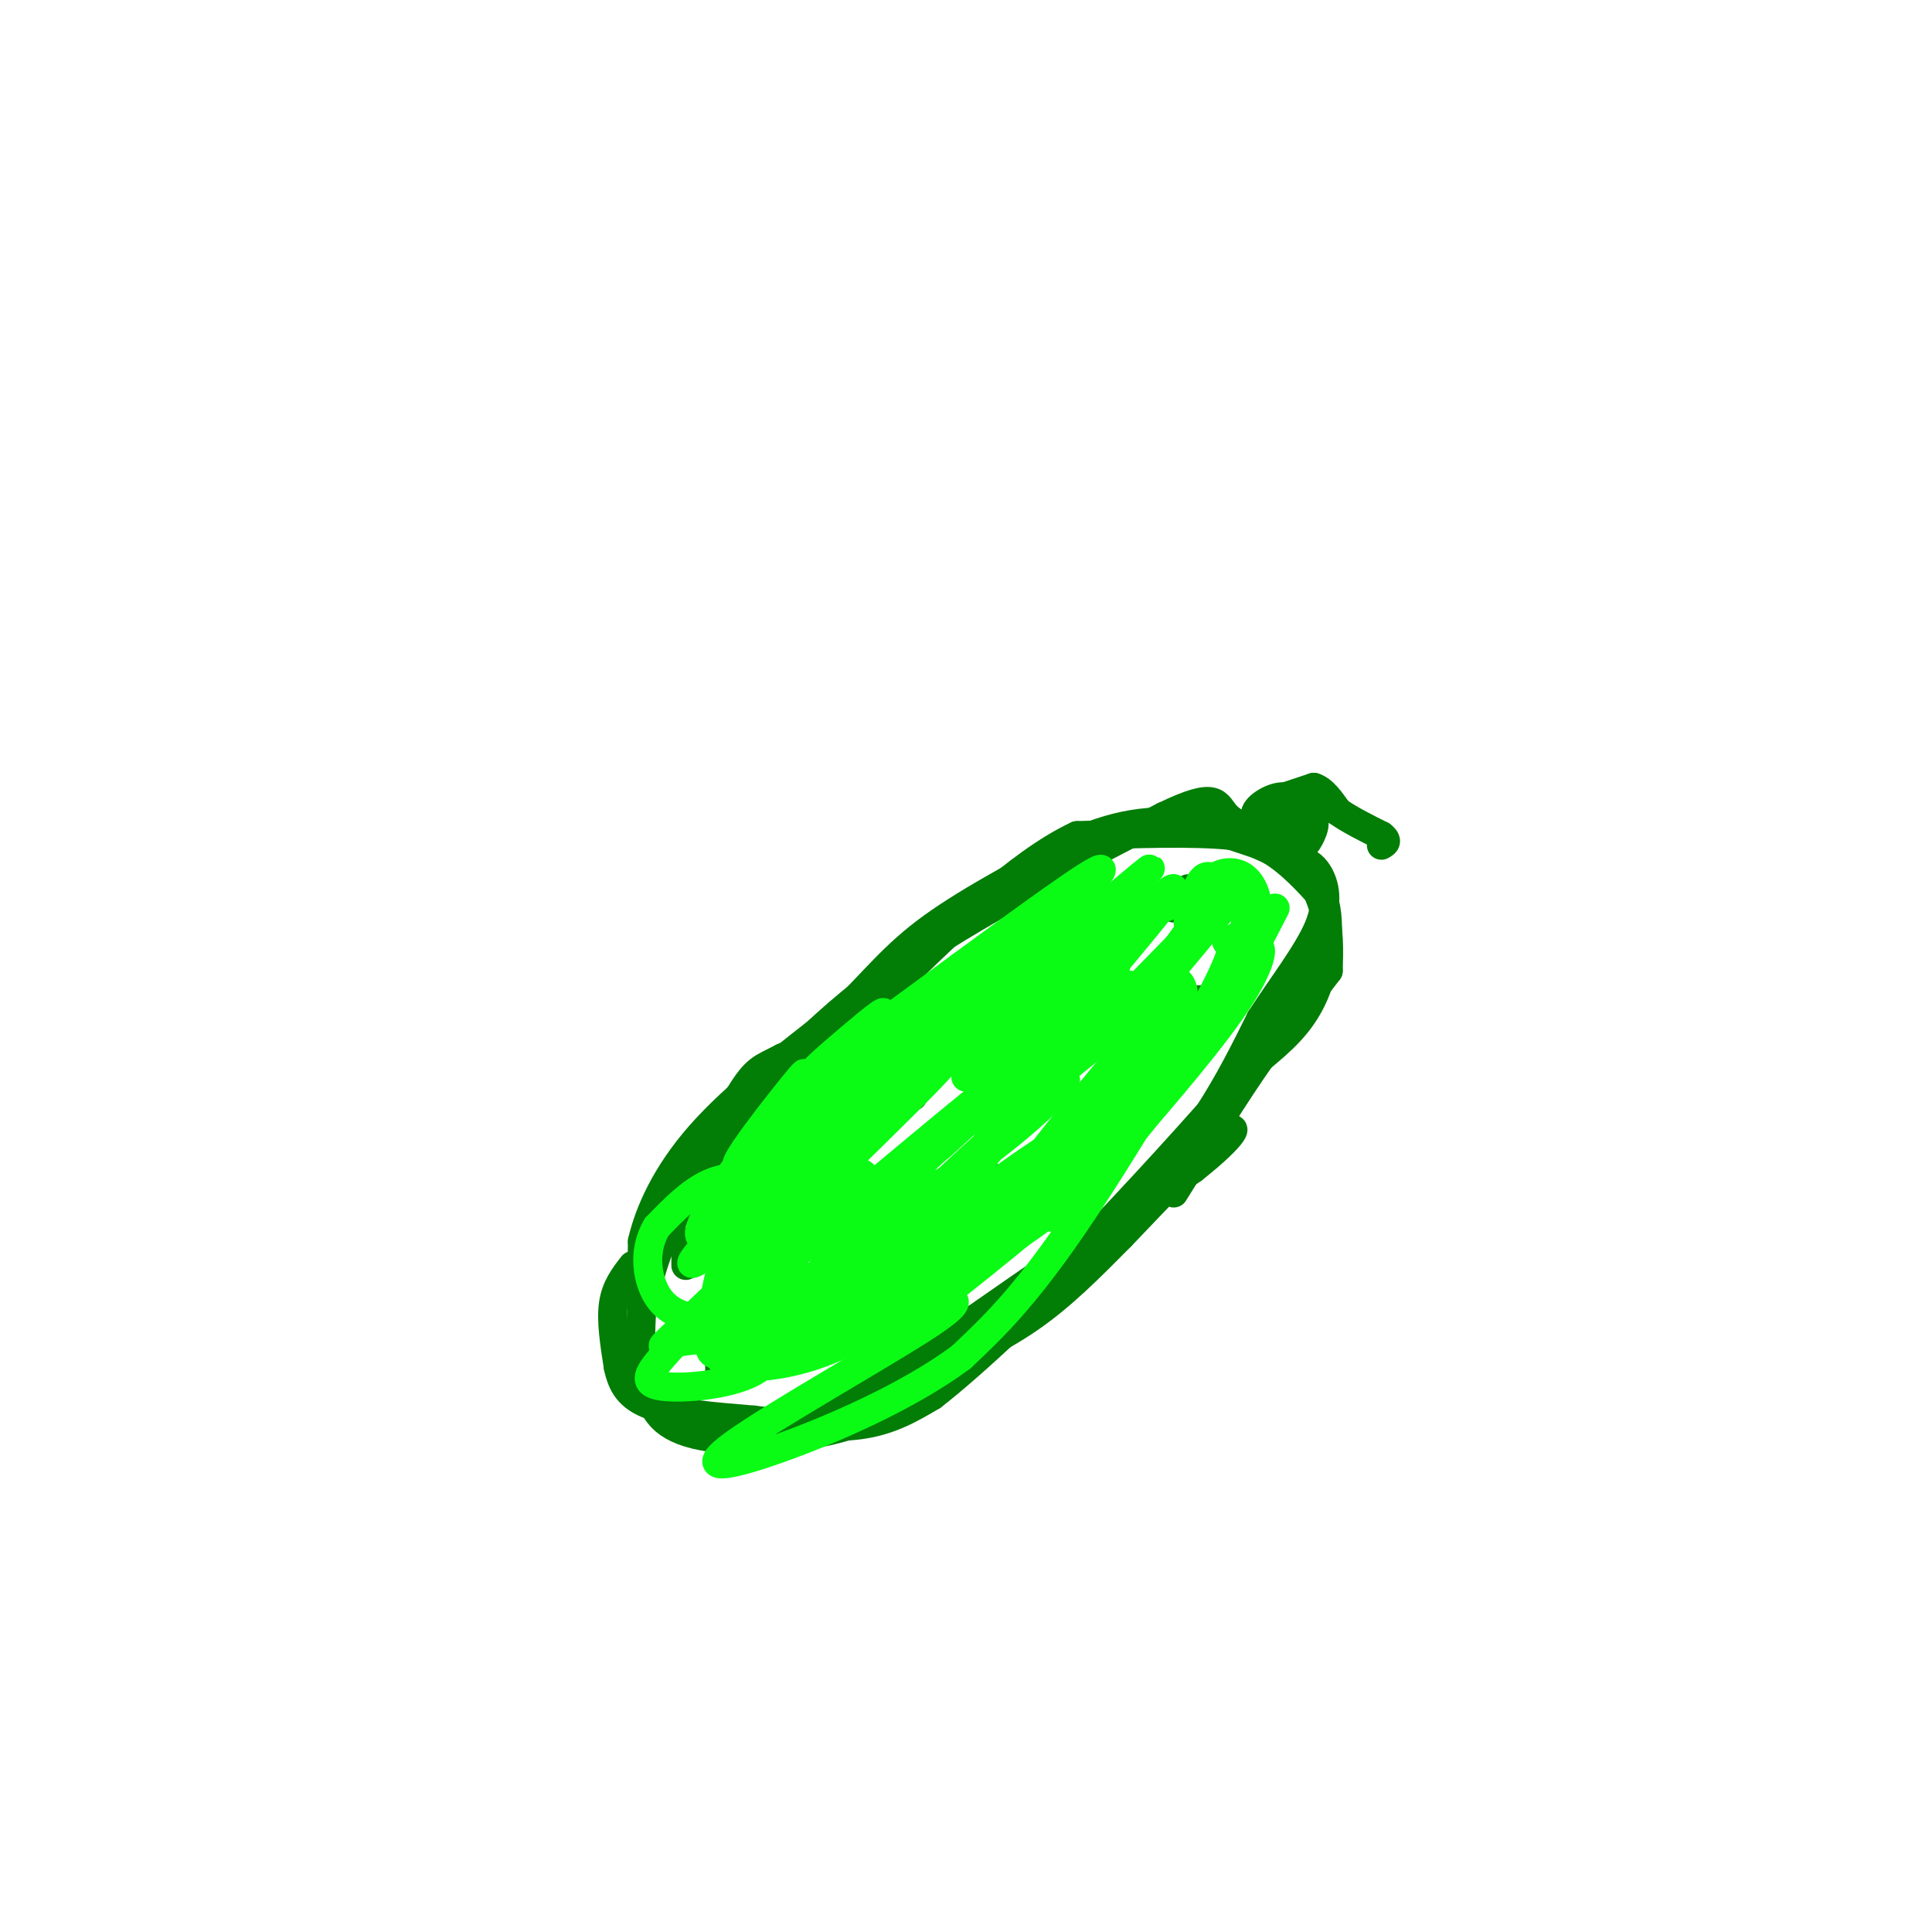 <svg viewBox='0 0 400 400' version='1.1' xmlns='http://www.w3.org/2000/svg' xmlns:xlink='http://www.w3.org/1999/xlink'><g fill='none' stroke='#027D06' stroke-width='6' stroke-linecap='round' stroke-linejoin='round'><path d='M131,265c0.000,0.000 0.100,0.100 0.1,0.1'/><path d='M131,265c4.178,-7.733 8.356,-15.467 16,-26c7.644,-10.533 18.756,-23.867 35,-36c16.244,-12.133 37.622,-23.067 59,-34'/><path d='M241,169c11.469,-5.534 10.641,-2.370 13,0c2.359,2.370 7.904,3.946 12,7c4.096,3.054 6.742,7.587 8,12c1.258,4.413 1.129,8.707 1,13'/><path d='M275,201c-12.378,16.556 -43.822,51.444 -63,70c-19.178,18.556 -26.089,20.778 -33,23'/><path d='M179,294c-12.467,4.689 -27.133,4.911 -35,3c-7.867,-1.911 -8.933,-5.956 -10,-10'/><path d='M134,287c-1.833,-4.667 -1.417,-11.333 -1,-18'/><path d='M133,269c-0.167,-3.500 -0.083,-3.250 0,-3'/><path d='M142,262c0.000,0.000 0.000,-5.000 0,-5'/><path d='M153,252c0.000,-1.500 0.000,-3.000 0,-3c0.000,0.000 0.000,1.500 0,3'/><path d='M153,252c0.000,0.000 0.100,0.100 0.1,0.1'/><path d='M158,240c0.000,0.000 1.000,-8.000 1,-8'/><path d='M189,227c0.000,0.000 0.000,-6.000 0,-6'/><path d='M170,235c0.000,0.000 0.000,-8.000 0,-8'/><path d='M170,276c0.000,0.000 -1.000,-7.000 -1,-7'/><path d='M182,258c0.000,0.000 -2.000,-10.000 -2,-10'/><path d='M149,285c0.000,0.000 0.000,-4.000 0,-4'/><path d='M213,216c0.000,0.000 1.000,-9.000 1,-9'/><path d='M201,208c0.000,0.000 0.000,-7.000 0,-7'/><path d='M230,202c0.000,0.000 1.000,-15.000 1,-15'/><path d='M243,188c0.000,0.000 3.000,-4.000 3,-4'/><path d='M248,207c0.000,0.000 7.000,0.000 7,0'/><path d='M224,230c0.000,0.000 7.000,4.000 7,4'/><path d='M207,244c0.000,0.000 10.000,0.000 10,0'/><path d='M197,260c0.000,0.000 4.000,0.000 4,0'/><path d='M266,173c-0.500,-1.250 -1.000,-2.500 0,-3c1.000,-0.500 3.500,-0.250 6,0'/><path d='M272,170c0.489,1.289 -1.289,4.511 -2,5c-0.711,0.489 -0.356,-1.756 0,-4'/><path d='M270,171c-1.667,-1.000 -5.833,-1.500 -10,-2'/><path d='M260,169c-0.711,-1.333 2.511,-3.667 5,-4c2.489,-0.333 4.244,1.333 6,3'/><path d='M271,168c1.167,0.833 1.083,1.417 1,2'/><path d='M266,165c0.000,0.000 6.000,-2.000 6,-2'/><path d='M272,163c1.833,0.500 3.417,2.750 5,5'/><path d='M277,168c2.333,1.667 5.667,3.333 9,5'/><path d='M286,173c1.500,1.167 0.750,1.583 0,2'/><path d='M131,262c-1.750,2.250 -3.500,4.500 -4,8c-0.500,3.500 0.250,8.250 1,13'/><path d='M128,283c0.778,3.667 2.222,6.333 7,8c4.778,1.667 12.889,2.333 21,3'/><path d='M156,294c7.489,0.956 15.711,1.844 22,1c6.289,-0.844 10.644,-3.422 15,-6'/><path d='M193,289c8.667,-6.667 22.833,-20.333 37,-34'/><path d='M230,255c9.711,-9.733 15.489,-17.067 20,-24c4.511,-6.933 7.756,-13.467 11,-20'/><path d='M261,211c4.369,-6.774 9.792,-13.708 12,-19c2.208,-5.292 1.202,-8.940 0,-11c-1.202,-2.060 -2.601,-2.530 -4,-3'/><path d='M269,178c-3.000,-1.333 -8.500,-3.167 -14,-5'/><path d='M255,173c-7.667,-0.833 -19.833,-0.417 -32,0'/><path d='M223,173c-12.167,5.667 -26.583,19.833 -41,34'/><path d='M182,207c-10.167,7.667 -15.083,9.833 -20,12'/><path d='M162,219c-4.400,2.311 -5.400,2.089 -9,8c-3.600,5.911 -9.800,17.956 -16,30'/><path d='M137,257c-3.378,8.400 -3.822,14.400 -4,14c-0.178,-0.400 -0.089,-7.200 0,-14'/><path d='M133,257c1.378,-5.956 4.822,-13.844 12,-22c7.178,-8.156 18.089,-16.578 29,-25'/><path d='M174,210c7.267,-7.044 10.933,-12.156 19,-18c8.067,-5.844 20.533,-12.422 33,-19'/><path d='M226,173c9.622,-3.622 17.178,-3.178 23,-2c5.822,1.178 9.911,3.089 14,5'/><path d='M263,176c4.167,2.500 7.583,6.250 11,10'/><path d='M274,186c1.756,5.422 0.644,13.978 -2,20c-2.644,6.022 -6.822,9.511 -11,13'/><path d='M261,219c-4.833,6.833 -11.417,17.417 -18,28'/><path d='M159,296c10.417,-4.083 20.833,-8.167 28,-12c7.167,-3.833 11.083,-7.417 15,-11'/><path d='M202,273c10.000,-7.000 27.500,-19.000 45,-31'/><path d='M247,242c9.267,-7.311 9.933,-10.089 6,-7c-3.933,3.089 -12.467,12.044 -21,21'/><path d='M232,256c-6.467,6.511 -12.133,12.289 -19,17c-6.867,4.711 -14.933,8.356 -23,12'/></g>
<g fill='none' stroke='#0AFC15' stroke-width='6' stroke-linecap='round' stroke-linejoin='round'><path d='M201,214c-30.408,25.440 -60.817,50.880 -43,35c17.817,-15.880 83.858,-73.081 80,-69c-3.858,4.081 -77.616,69.445 -92,80c-14.384,10.555 30.604,-33.699 48,-51c17.396,-17.301 7.198,-7.651 -3,2'/><path d='M191,211c-7.642,5.997 -25.247,19.991 -27,20c-1.753,0.009 12.344,-13.967 17,-19c4.656,-5.033 -0.131,-1.124 -5,3c-4.869,4.124 -9.820,8.464 -6,6c3.820,-2.464 16.410,-11.732 29,-21'/><path d='M199,200c12.244,-8.956 28.356,-20.844 29,-20c0.644,0.844 -14.178,14.422 -29,28'/><path d='M199,208c2.467,-0.829 23.136,-16.903 17,-13c-6.136,3.903 -39.075,27.781 -54,40c-14.925,12.219 -11.836,12.777 -9,11c2.836,-1.777 5.418,-5.888 8,-10'/><path d='M161,236c-1.863,1.037 -10.520,8.628 -8,4c2.520,-4.628 16.217,-21.477 13,-17c-3.217,4.477 -23.348,30.279 -21,33c2.348,2.721 27.174,-17.640 52,-38'/><path d='M197,218c-0.973,2.910 -29.404,29.185 -39,40c-9.596,10.815 -0.356,6.169 10,-1c10.356,-7.169 21.827,-16.860 31,-25c9.173,-8.140 16.046,-14.728 4,-5c-12.046,9.728 -43.012,35.773 -44,37c-0.988,1.227 28.004,-22.364 39,-31c10.996,-8.636 3.998,-2.318 -3,4'/><path d='M195,237c-7.025,5.955 -23.087,18.841 -22,20c1.087,1.159 19.322,-9.411 32,-19c12.678,-9.589 19.798,-18.196 13,-13c-6.798,5.196 -27.513,24.197 -36,33c-8.487,8.803 -4.747,7.409 6,0c10.747,-7.409 28.499,-20.831 32,-22c3.501,-1.169 -7.250,9.916 -18,21'/><path d='M202,257c1.105,-0.050 12.869,-10.674 19,-16c6.131,-5.326 6.630,-5.354 2,-3c-4.630,2.354 -14.389,7.090 -14,7c0.389,-0.090 10.925,-5.008 19,-12c8.075,-6.992 13.690,-16.060 15,-21c1.310,-4.940 -1.686,-5.753 -9,-1c-7.314,4.753 -18.947,15.072 -23,18c-4.053,2.928 -0.527,-1.536 3,-6'/><path d='M214,223c5.975,-9.524 19.413,-30.335 21,-35c1.587,-4.665 -8.677,6.816 -16,15c-7.323,8.184 -11.705,13.070 -4,6c7.705,-7.070 27.498,-26.096 28,-25c0.502,1.096 -18.285,22.313 -23,29c-4.715,6.687 4.643,-1.157 14,-9'/><path d='M234,204c-0.190,1.476 -7.667,9.667 -3,5c4.667,-4.667 21.476,-22.190 24,-24c2.524,-1.810 -9.238,12.095 -21,26'/><path d='M234,211c-2.538,2.483 1.618,-4.308 5,-7c3.382,-2.692 5.991,-1.283 6,2c0.009,3.283 -2.583,8.440 -6,11c-3.417,2.560 -7.658,2.521 -4,-6c3.658,-8.521 15.216,-25.525 20,-27c4.784,-1.475 2.796,12.579 0,21c-2.796,8.421 -6.398,11.211 -10,14'/><path d='M245,219c1.134,-2.666 8.970,-16.331 13,-21c4.030,-4.669 4.255,-0.343 -1,8c-5.255,8.343 -15.990,20.703 -24,30c-8.010,9.297 -13.296,15.530 -15,16c-1.704,0.470 0.172,-4.822 6,-13c5.828,-8.178 15.608,-19.240 18,-20c2.392,-0.760 -2.602,8.783 -12,19c-9.398,10.217 -23.199,21.109 -37,32'/><path d='M193,270c3.877,-7.938 32.069,-43.783 43,-56c10.931,-12.217 4.601,-0.807 -5,11c-9.601,11.807 -22.473,24.010 -35,33c-12.527,8.990 -24.708,14.768 -30,17c-5.292,2.232 -3.695,0.918 -2,-2c1.695,-2.918 3.487,-7.439 10,-15c6.513,-7.561 17.746,-18.161 25,-25c7.254,-6.839 10.530,-9.918 9,-5c-1.530,4.918 -7.866,17.834 -16,27c-8.134,9.166 -18.067,14.583 -28,20'/><path d='M164,275c-5.179,0.881 -4.125,-6.917 0,-15c4.125,-8.083 11.321,-16.452 8,-14c-3.321,2.452 -17.161,15.726 -31,29'/><path d='M141,275c-5.576,5.202 -4.018,3.706 -1,3c3.018,-0.706 7.494,-0.624 11,-2c3.506,-1.376 6.043,-4.210 7,-8c0.957,-3.790 0.335,-8.534 -2,-6c-2.335,2.534 -6.383,12.347 -5,16c1.383,3.653 8.198,1.148 13,-2c4.802,-3.148 7.591,-6.937 10,-12c2.409,-5.063 4.440,-11.398 2,-15c-2.440,-3.602 -9.349,-4.470 -15,-5c-5.651,-0.530 -10.043,-0.723 -14,1c-3.957,1.723 -7.478,5.361 -11,9'/><path d='M136,254c-2.248,3.647 -2.367,8.264 -1,12c1.367,3.736 4.219,6.592 10,7c5.781,0.408 14.490,-1.632 20,-5c5.510,-3.368 7.819,-8.064 7,-10c-0.819,-1.936 -4.768,-1.110 -8,0c-3.232,1.110 -5.748,2.506 -8,6c-2.252,3.494 -4.241,9.086 -4,12c0.241,2.914 2.711,3.148 6,3c3.289,-0.148 7.397,-0.679 11,-3c3.603,-2.321 6.701,-6.433 9,-9c2.299,-2.567 3.800,-3.591 4,-7c0.200,-3.409 -0.900,-9.205 -2,-15'/><path d='M180,245c-1.256,-3.044 -3.394,-3.154 -8,-1c-4.606,2.154 -11.678,6.571 -16,10c-4.322,3.429 -5.893,5.869 -7,10c-1.107,4.131 -1.751,9.953 -2,13c-0.249,3.047 -0.102,3.319 3,4c3.102,0.681 9.159,1.772 14,0c4.841,-1.772 8.465,-6.408 11,-10c2.535,-3.592 3.981,-6.139 5,-9c1.019,-2.861 1.610,-6.037 -2,-8c-3.610,-1.963 -11.421,-2.712 -17,0c-5.579,2.712 -8.925,8.884 -11,14c-2.075,5.116 -2.879,9.176 1,9c3.879,-0.176 12.439,-4.588 21,-9'/><path d='M172,268c2.172,-2.223 -2.896,-3.281 -7,-4c-4.104,-0.719 -7.242,-1.099 -12,2c-4.758,3.099 -11.135,9.678 -15,14c-3.865,4.322 -5.218,6.388 -1,7c4.218,0.612 14.006,-0.228 19,-3c4.994,-2.772 5.195,-7.475 5,-10c-0.195,-2.525 -0.784,-2.873 -3,-3c-2.216,-0.127 -6.058,-0.034 -8,2c-1.942,2.034 -1.983,6.010 -1,8c0.983,1.990 2.992,1.995 5,2'/><path d='M154,283c4.410,0.101 12.937,-0.648 23,-6c10.063,-5.352 21.664,-15.307 27,-21c5.336,-5.693 4.406,-7.124 4,-8c-0.406,-0.876 -0.289,-1.197 -3,-2c-2.711,-0.803 -8.251,-2.089 -14,0c-5.749,2.089 -11.706,7.551 -11,9c0.706,1.449 8.076,-1.117 12,-3c3.924,-1.883 4.403,-3.084 13,-14c8.597,-10.916 25.314,-31.547 26,-38c0.686,-6.453 -14.657,1.274 -30,9'/><path d='M201,209c-5.518,3.797 -4.314,8.791 -2,8c2.314,-0.791 5.738,-7.367 8,-10c2.262,-2.633 3.360,-1.324 2,2c-1.360,3.324 -5.180,8.662 -9,14'/><path d='M200,223c7.350,-6.892 30.224,-31.123 32,-31c1.776,0.123 -17.544,24.600 -23,29c-5.456,4.400 2.954,-11.277 13,-21c10.046,-9.723 21.727,-13.492 26,-14c4.273,-0.508 1.136,2.246 -2,5'/><path d='M246,191c0.117,-1.374 1.410,-7.310 3,-9c1.590,-1.690 3.478,0.865 3,3c-0.478,2.135 -3.321,3.848 -4,3c-0.679,-0.848 0.808,-4.258 3,-6c2.192,-1.742 5.090,-1.815 7,0c1.910,1.815 2.831,5.519 2,8c-0.831,2.481 -3.416,3.741 -6,5'/><path d='M254,195c0.131,0.155 3.458,-1.958 -2,9c-5.458,10.958 -19.702,34.988 -30,50c-10.298,15.012 -16.649,21.006 -23,27'/><path d='M199,281c-11.010,8.177 -27.033,15.120 -38,19c-10.967,3.880 -16.876,4.699 -9,-1c7.876,-5.699 29.536,-17.914 39,-24c9.464,-6.086 6.732,-6.043 4,-6'/><path d='M195,269c-4.583,1.155 -18.042,7.042 -15,5c3.042,-2.042 22.583,-12.012 36,-22c13.417,-9.988 20.708,-19.994 28,-30'/><path d='M244,222c8.000,-10.667 14.000,-22.333 20,-34'/></g>
</svg>